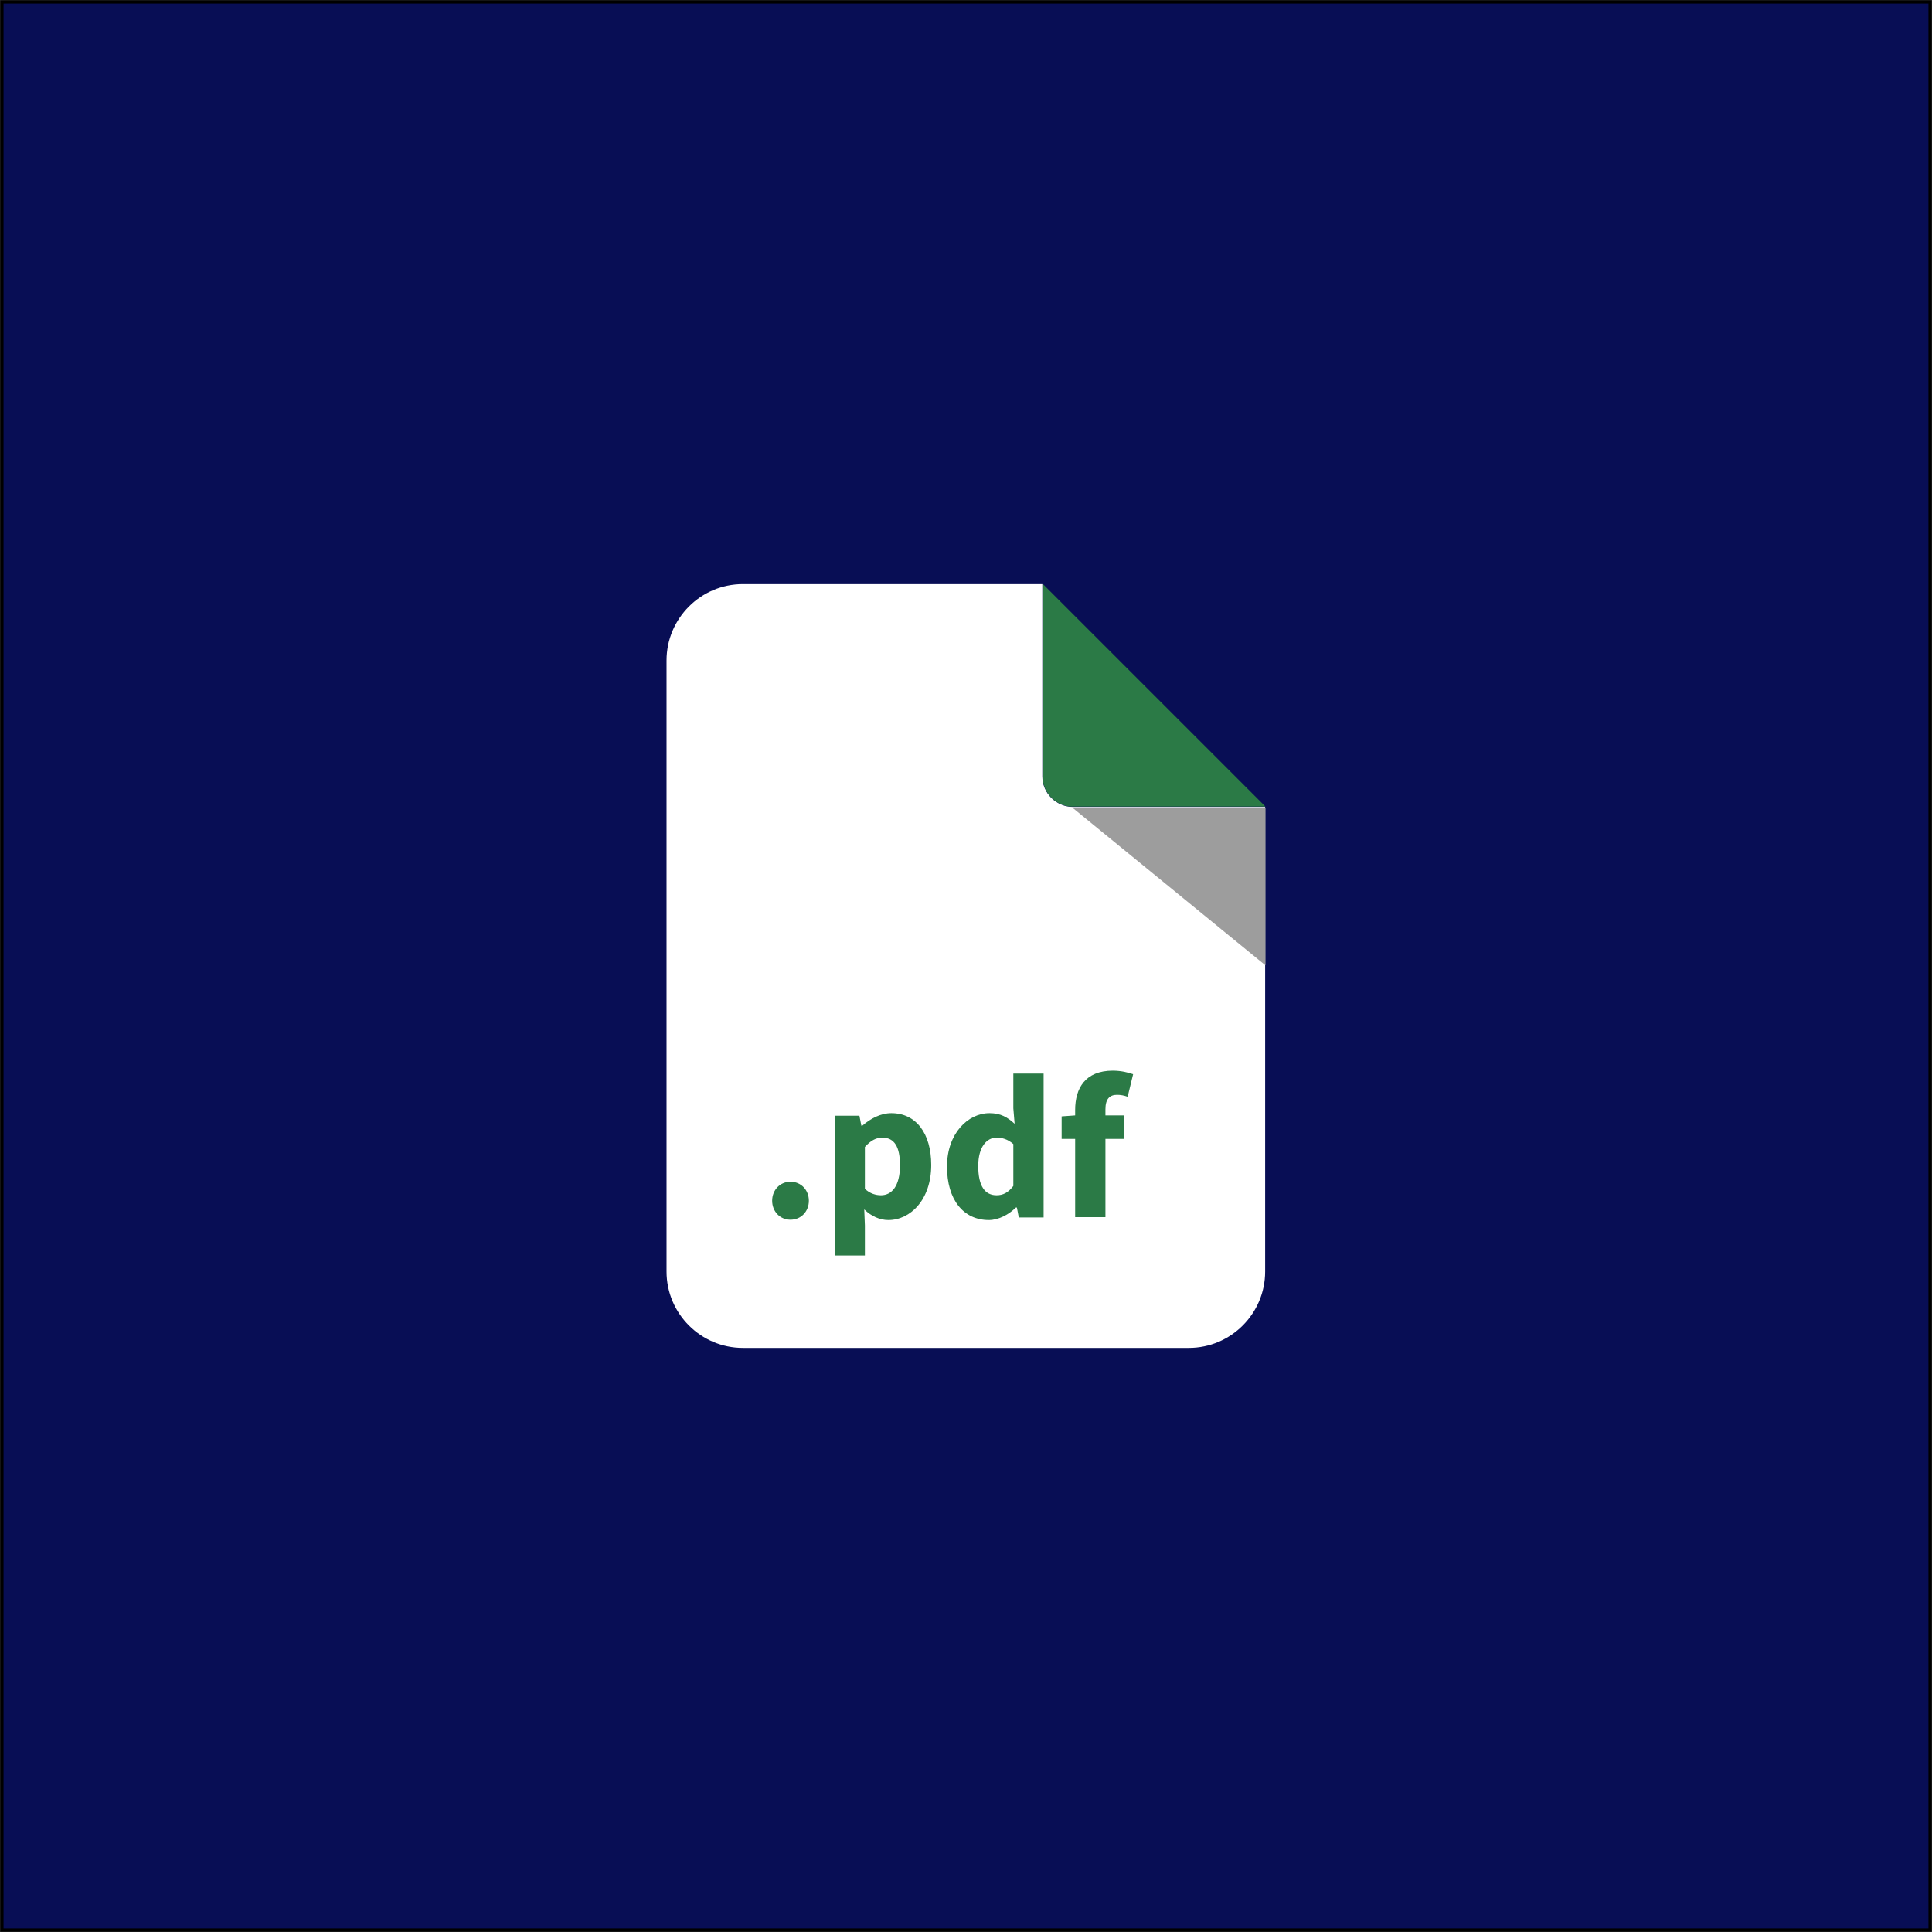 <?xml version="1.0" encoding="utf-8"?>
<!-- Generator: Adobe Illustrator 20.1.0, SVG Export Plug-In . SVG Version: 6.00 Build 0)  -->
<svg version="1.1" id="doc" xmlns="http://www.w3.org/2000/svg" xmlns:xlink="http://www.w3.org/1999/xlink" x="0px" y="0px"
	 viewBox="0 0 600 600" style="enable-background:new 0 0 600 600;" xml:space="preserve">
<rect x="0" y="0" width="600" height="600" fill="#333333" stroke="none"/>
<style type="text/css">
	.st0{fill:#080E55;stroke:#000000;stroke-miterlimit:10;}
	.st1{fill:#FFFFFF;}
	.st2{fill:#2B7A46;}
	.st3{fill:#9D9D9D;}
</style>
<rect x="0.6" y="0.6" class="st0" width="598.8" height="598.8"/>
<g>
	<g>
		<g>
			<path class="st1" d="M333.2,250.6c-5.2,0-9.5-4.3-9.5-9.5v-59.7h-93c-13.1,0-23.7,10.7-23.7,23.7v189.8
				c0,13.1,10.7,23.7,23.7,23.7h138.5c13.1,0,23.7-10.7,23.7-23.7V250.6H333.2z"/>
		</g>
		<path class="st2" d="M332.6,250.5H393l-69.2-69.2v60.4C324.1,246.4,327.9,250.2,332.6,250.5z"/>
		<polygon class="st3" points="393,299.8 393,250.8 333,250.8 		"/>
	</g>
	<g>
		<path class="st2" d="M245.5,367c3.3,0,5.7,2.6,5.7,5.9c0,3.3-2.4,5.9-5.7,5.9c-3.3,0-5.7-2.6-5.7-5.9
			C239.8,369.6,242.2,367,245.5,367z"/>
		<path class="st2" d="M268.6,380.6v9.3h-9.4v-43.4h7.7l0.6,3.1h0.3c2.5-2.2,5.7-3.9,9-3.9c7.7,0,12.4,6.3,12.4,16.1
			c0,10.8-6.5,17.1-13.3,17.1c-2.7,0-5.3-1.2-7.5-3.3L268.6,380.6z M273.6,371.2c3.3,0,5.9-2.8,5.9-9.3c0-5.7-1.7-8.6-5.5-8.6
			c-1.9,0-3.6,0.9-5.4,2.9v13C270.2,370.7,272,371.2,273.6,371.2z"/>
		<path class="st2" d="M307.3,345.7c3.5,0,5.6,1.3,7.8,3.3l-0.4-4.8v-10.8h9.4v44.7h-7.7l-0.6-3.1h-0.3c-2.2,2.2-5.4,3.9-8.4,3.9
			c-7.9,0-13-6.3-13-16.6S300.6,345.7,307.3,345.7z M309.5,371.2c2,0,3.6-0.8,5.2-2.9v-13c-1.7-1.5-3.5-2-5.2-2
			c-3,0-5.7,2.8-5.7,8.8C303.8,368.4,305.9,371.2,309.5,371.2z"/>
		<path class="st2" d="M350.2,340.6c-1.1-0.4-2.2-0.6-3.3-0.6c-2.3,0-3.6,1.3-3.6,4.5v1.9h5.7v7.3h-5.7v24.3h-9.4v-24.3h-4.2v-7
			l4.2-0.3v-1.7c0-6.7,3.1-12.2,11.7-12.2c2.6,0,4.9,0.6,6.3,1.1L350.2,340.6z"/>
	</g>
</g>
</svg>
